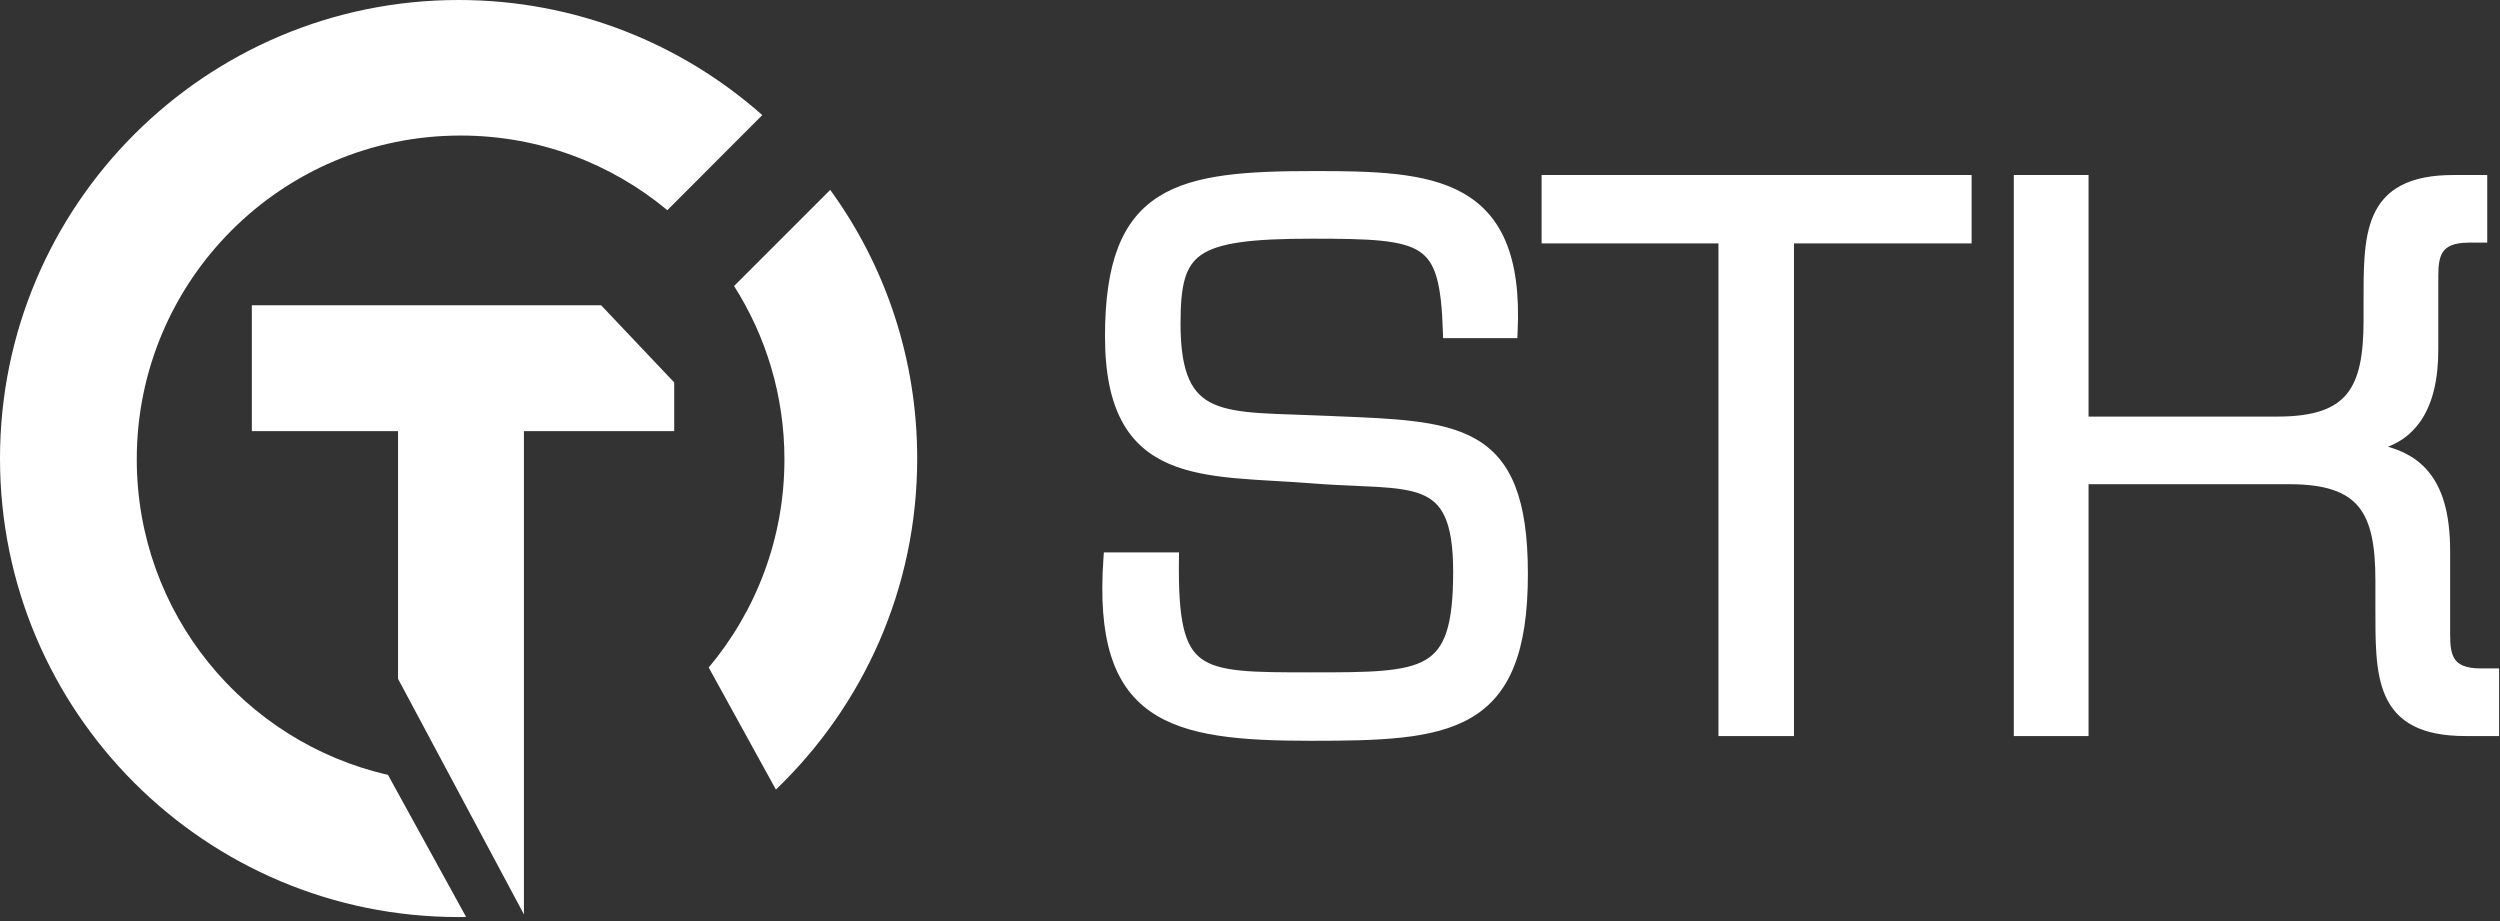 <svg width="380" height="140" viewBox="0 0 380 140" fill="none" xmlns="http://www.w3.org/2000/svg">
<rect x="0" y="0" width="380" height="140" fill="#333333" stroke="none"/>
<path fill-rule="evenodd" clip-rule="evenodd" d="M79.637 138.986V65.536H102.479V58.129L91.367 46.4C73.464 46.4 55.566 46.4 38.28 46.4V65.536H60.504V103.185L79.637 138.986Z" fill="white"/>
<path fill-rule="evenodd" clip-rule="evenodd" d="M139.415 69.697C139.415 89.486 131.174 107.327 117.936 120.011L107.724 101.461C114.908 92.897 119.234 81.855 119.234 69.82C119.234 60.14 116.431 51.105 111.579 43.474L126.194 28.861C134.526 40.328 139.415 54.452 139.415 69.697Z" fill="white"/>
<path fill-rule="evenodd" clip-rule="evenodd" d="M20.788 69.82C20.788 93.203 37.091 112.787 58.972 117.78L70.848 139.375C70.464 139.393 70.098 139.393 69.71 139.393C31.201 139.398 0 108.201 0 69.697C0 31.216 31.201 0 69.71 0C87.43 0 103.59 6.616 115.869 17.494L101.436 31.947C92.912 24.864 81.969 20.603 70.011 20.603C42.812 20.599 20.788 42.642 20.788 69.82Z" fill="white"/>
<path d="M199.52 72.978L199.52 72.978C201.899 73.167 204.101 73.262 206.096 73.348C207.269 73.399 208.372 73.446 209.396 73.508C212.196 73.677 214.441 73.952 216.205 74.654C217.938 75.345 219.209 76.45 220.064 78.324C220.931 80.226 221.38 82.946 221.38 86.88C221.38 95.05 220.132 98.845 216.945 100.73C215.318 101.692 213.129 102.194 210.193 102.447C207.261 102.7 203.648 102.7 199.2 102.7C194.78 102.7 191.277 102.699 188.493 102.418C185.708 102.135 183.721 101.577 182.293 100.518C180.882 99.472 179.95 97.886 179.387 95.395C178.821 92.891 178.64 89.52 178.7 84.967L178.707 84.46H178.2H168.72H168.254L168.221 84.925C167.378 96.977 169.681 103.872 175.076 107.688C177.751 109.58 181.139 110.678 185.163 111.307C189.188 111.935 193.885 112.1 199.2 112.1C204.447 112.1 209.101 112.048 213.121 111.598C217.141 111.148 220.568 110.297 223.347 108.672C228.966 105.385 231.74 99.059 231.74 87.24C231.74 75.911 229.241 70.115 224.033 67.141C221.464 65.674 218.284 64.925 214.541 64.485C211.293 64.104 207.579 63.951 203.426 63.78C202.795 63.755 202.153 63.728 201.502 63.7C199.897 63.626 198.388 63.576 196.966 63.529C194.934 63.462 193.08 63.4 191.384 63.281C188.51 63.08 186.186 62.716 184.356 61.912C182.551 61.119 181.216 59.893 180.318 57.918C179.41 55.92 178.94 53.13 178.94 49.2C178.94 43.421 179.591 40.207 182.295 38.331C183.672 37.375 185.631 36.73 188.433 36.33C191.232 35.93 194.826 35.78 199.44 35.78C203.855 35.78 207.309 35.818 210.026 36.098C212.747 36.379 214.663 36.897 216.038 37.811C217.392 38.712 218.277 40.033 218.855 42.05C219.439 44.084 219.7 46.791 219.82 50.416L219.836 50.9H220.32H229.68H230.157L230.179 50.424C230.451 44.711 229.835 40.333 228.443 36.984C227.045 33.621 224.875 31.32 222.095 29.759C219.327 28.205 215.975 27.395 212.22 26.97C208.464 26.545 204.268 26.5 199.8 26.5C194.637 26.5 190.101 26.62 186.206 27.151C182.311 27.683 179.022 28.631 176.372 30.313C171.023 33.707 168.46 39.962 168.46 51.12C168.46 56.688 169.352 60.791 170.989 63.824C172.634 66.871 175.01 68.798 177.897 70.044C180.768 71.284 184.143 71.848 187.797 72.189C189.626 72.359 191.536 72.474 193.496 72.588C193.659 72.597 193.822 72.607 193.985 72.616C195.793 72.721 197.642 72.828 199.52 72.978ZM271.684 111.38H272.184V110.88V36.5H298.684H299.184V36V27.6V27.1H298.684H235.324H234.824V27.6V36V36.5H235.324H261.704V110.88V111.38H262.204H271.684ZM378.86 111.38H379.36V110.88V102.6V102.1H378.86H377.06C374.569 102.1 373.354 101.409 372.718 100.474C372.049 99.49 371.92 98.106 371.92 96.48V83.76C371.92 78.063 370.74 74.164 368.398 71.617C366.554 69.611 364.043 68.501 360.985 67.971C363.839 67.353 365.967 65.926 367.448 63.828C369.333 61.158 370.12 57.468 370.12 53.16V42C370.12 40.373 370.249 38.99 370.918 38.006C371.554 37.071 372.769 36.38 375.26 36.38H377.06H377.56V35.88V27.6V27.1H377.06H372.98C369.663 27.1 367.145 27.616 365.244 28.604C363.329 29.598 362.073 31.052 361.259 32.854C360.451 34.642 360.081 36.765 359.909 39.106C359.755 41.2 359.757 43.504 359.759 45.935C359.759 46.222 359.76 46.51 359.76 46.8V48.72C359.76 53.99 359.093 57.731 357.126 60.166C355.182 62.571 351.863 63.82 346.22 63.82H316.96V27.6V27.1H316.46H307.1H306.6V27.6V110.88V111.38H307.1H316.46H316.96V110.88V73.1H348.02C353.663 73.1 356.982 74.349 358.926 76.754C360.893 79.189 361.56 82.93 361.56 88.2V91.68C361.56 91.97 361.559 92.258 361.559 92.545C361.557 94.976 361.555 97.28 361.709 99.374C361.881 101.715 362.251 103.838 363.059 105.626C363.873 107.428 365.129 108.882 367.044 109.876C368.945 110.864 371.463 111.38 374.78 111.38H378.86Z" fill="white" stroke="white"/>
</svg>
